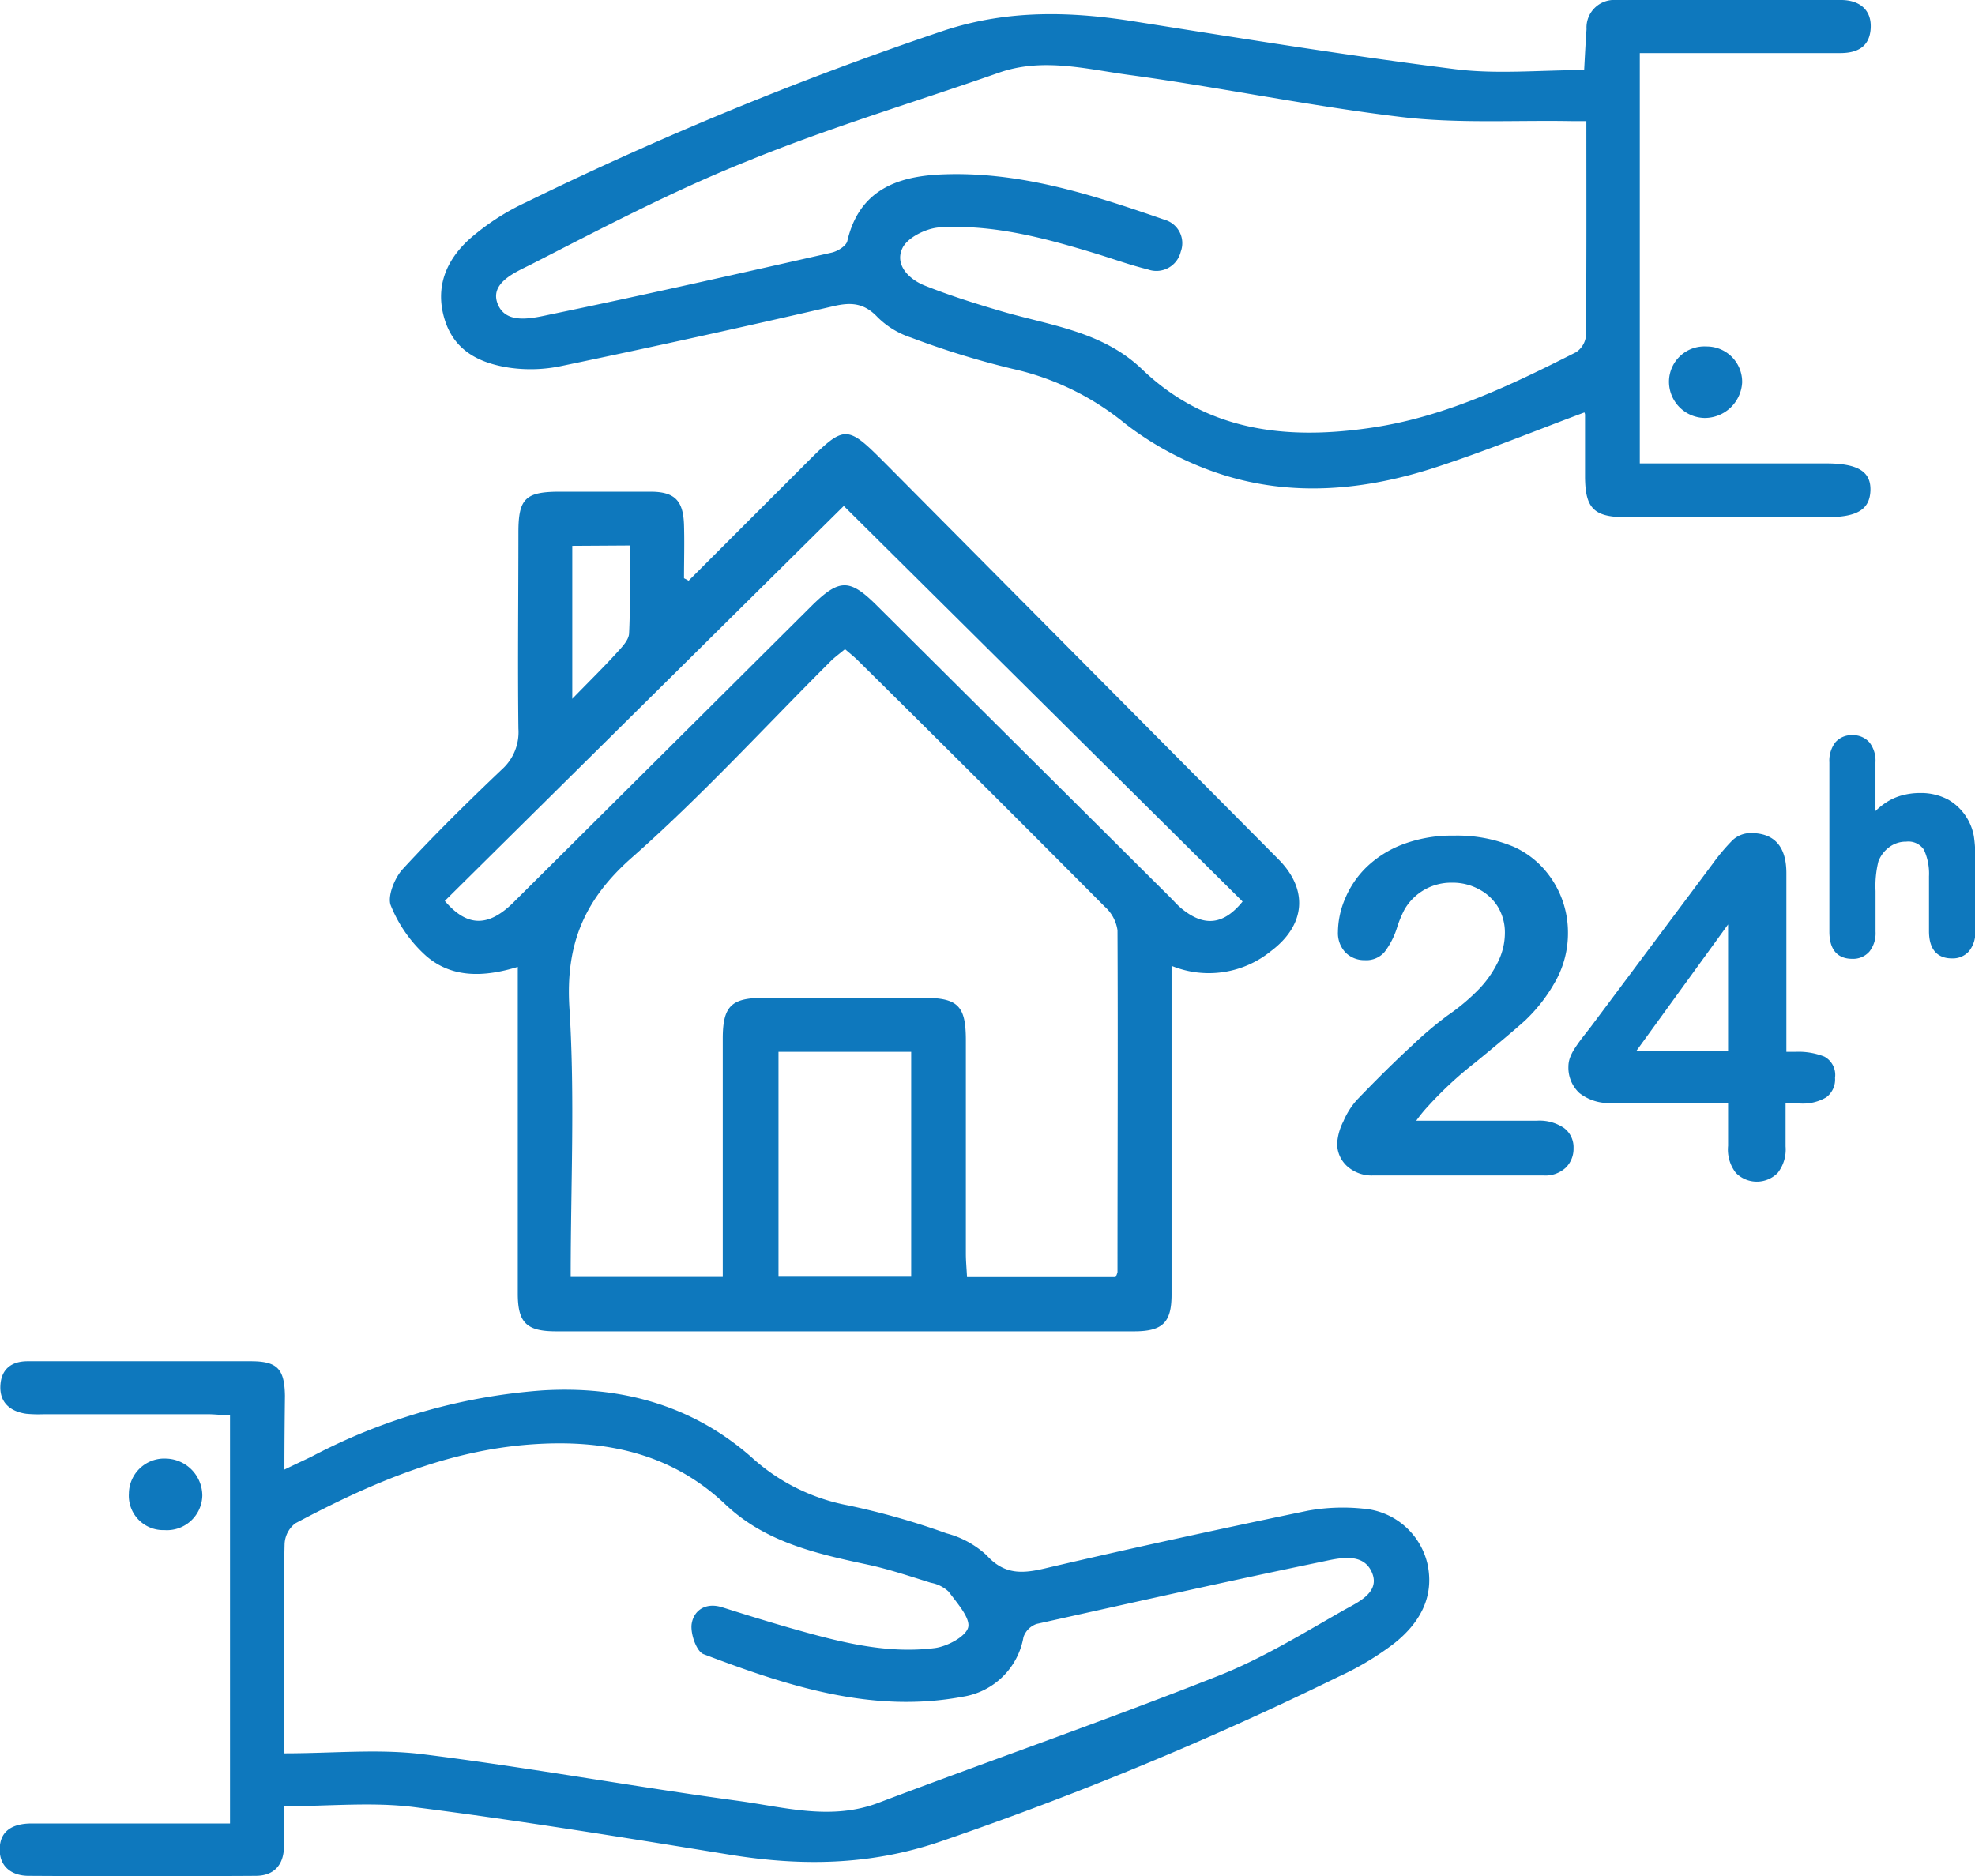 <svg id="Layer_1" data-name="Layer 1" xmlns="http://www.w3.org/2000/svg" viewBox="0 0 223.25 212.1"><defs><style>.cls-1{fill:#0e78bd;}</style></defs><path class="cls-1" d="M77.84,65.65l13-13c4.72-4.73,4.78-4.74,9.41-.09l44.27,44.59c3.4,3.43,3.07,7.43-.86,10.38a11.13,11.13,0,0,1-11.23,1.66v3q0,17.09,0,34.17c0,3.14-1,4.14-4.18,4.15H62.85c-3.36,0-4.32-1-4.32-4.28q0-17,0-33.92v-3c-3.81,1.17-7.43,1.29-10.35-1.23a15.35,15.35,0,0,1-4-5.7c-.42-1,.41-3.1,1.32-4.1,3.6-3.91,7.4-7.65,11.25-11.31a5.65,5.65,0,0,0,1.85-4.59c-.09-7.39,0-14.79,0-22.19,0-3.83.79-4.6,4.7-4.6,3.41,0,6.82,0,10.22,0,2.75,0,3.72,1,3.8,3.78.06,2,0,4,0,6ZM64.51,144.36H81.7v-3c0-8,0-16,0-23.94,0-3.7,1-4.6,4.58-4.61,6.06,0,12.12,0,18.18,0,3.84,0,4.71.94,4.72,4.74q0,12.09,0,24.18c0,.88.09,1.75.13,2.65h16.79a2,2,0,0,0,.22-.57c0-12.88.06-25.76,0-38.64a4.43,4.43,0,0,0-1.43-2.66Q111,88.53,97,74.69c-.45-.45-.95-.84-1.48-1.3-.56.46-1,.79-1.45,1.19C86.53,82.09,79.32,90,71.37,97c-5.39,4.77-7.46,9.86-7,17C65,124,64.51,134.09,64.51,144.36ZM95.38,57.2l-45.1,44.65c2.55,3,5,3,7.93,0Q75,85.16,91.81,68.43c3.06-3,4.23-3,7.2-.08l33.24,33.07c.47.47.92,1,1.43,1.39,2.51,2,4.68,1.71,6.78-.89ZM88,118.91v25.43h15V118.91ZM64.69,61.71V79c1.94-2,3.52-3.54,5-5.17.59-.65,1.38-1.45,1.42-2.21.16-3.27.07-6.55.07-9.95Z"/><path class="cls-1" d="M32.15,166.14c1.21-.59,2.1-1,3-1.43a66.25,66.25,0,0,1,26.15-7.52c8.74-.53,16.81,1.58,23.58,7.49a22.34,22.34,0,0,0,11,5.51A84,84,0,0,1,107,173.35a10.66,10.66,0,0,1,4.54,2.49c2.18,2.42,4.44,2,7.14,1.34,9.69-2.26,19.41-4.37,29.15-6.39a22.18,22.18,0,0,1,6.2-.24,8.11,8.11,0,0,1,7.31,6.18c.87,3.85-.93,6.85-3.81,9.11a32.81,32.81,0,0,1-6.19,3.7,388.26,388.26,0,0,1-45.3,18.74c-7.84,2.62-15.56,2.7-23.54,1.4-11.88-1.93-23.76-3.86-35.68-5.38-4.72-.6-9.59-.1-14.72-.1,0,1.89,0,3.19,0,4.49,0,2.09-1.08,3.37-3.18,3.38q-12.84.08-25.68,0c-1.87,0-3.3-1-3.27-3,0-2.21,1.62-2.91,3.58-2.92,6.4,0,12.8,0,19.2,0H26V160c-.83,0-1.7-.12-2.57-.12q-9.24,0-18.46,0a14.66,14.66,0,0,1-2-.05c-1.79-.25-3-1.25-2.93-3.12s1.19-2.82,3.09-2.82l13.22,0c4,0,8,0,12,0,3,0,3.81.86,3.86,3.9C32.18,160.44,32.15,163.09,32.15,166.14Zm0,32.08c5.53,0,10.65-.52,15.63.1,11.94,1.49,23.79,3.66,35.71,5.28,5.19.71,10.43,2.23,15.74.24C112,199,125,194.49,137.69,189.47c4.91-1.93,9.49-4.75,14.11-7.38,1.6-.91,4.23-2,3.3-4.27-1-2.44-3.85-1.64-5.83-1.23-10.73,2.22-21.41,4.63-32.09,7a2.4,2.4,0,0,0-1.49,1.49,8.25,8.25,0,0,1-6.86,6.74c-10.3,1.93-19.88-1.24-29.3-4.81-.81-.31-1.52-2.37-1.34-3.46.26-1.54,1.62-2.42,3.45-1.84,2.53.8,5.07,1.59,7.62,2.32,5.36,1.52,10.77,3,16.4,2.29,1.42-.18,3.57-1.33,3.79-2.38s-1.28-2.74-2.22-4a3.91,3.91,0,0,0-2-1c-2.38-.74-4.75-1.54-7.17-2.06-5.8-1.24-11.55-2.53-16.06-6.8-6.18-5.87-13.73-7.37-21.91-6.79-9.66.69-18.31,4.46-26.71,8.93a3.11,3.11,0,0,0-1.21,2.33c-.12,4.9-.06,9.81-.06,14.71Z"/><path class="cls-1" d="M185.36,52.39h21.07c3.6,0,5.08.93,5,3.08s-1.53,3-4.94,3q-11.34,0-22.7,0c-3.62,0-4.6-1-4.62-4.58,0-2.33,0-4.66,0-7,0-.15-.09-.3-.08-.26-5.56,2.07-11.06,4.33-16.7,6.17-8.05,2.64-16.34,3.44-24.49.77a35.81,35.81,0,0,1-10.68-5.65,30.5,30.5,0,0,0-12.8-6.23A95.93,95.93,0,0,1,103,38.17a9.62,9.62,0,0,1-3.8-2.31c-1.53-1.62-3-1.72-5.06-1.23Q78.84,38.17,63.5,41.37a16.9,16.9,0,0,1-5.93.2c-3.32-.51-6.22-1.86-7.32-5.5s.21-6.65,2.77-9a26.86,26.86,0,0,1,6.44-4.2,392.54,392.54,0,0,1,47.2-19.4c7.3-2.41,14.47-2.2,21.85-1,12,1.9,23.94,3.83,36,5.35,4.72.59,9.58.1,14.56.1.1-1.88.17-3.26.27-4.63A3.12,3.12,0,0,1,182.68,0Q195.4,0,208.12,0c2,0,3.46,1.05,3.34,3.19S209.91,6,208,6H185.36Zm-6-38.7h-1.79c-6.38-.11-12.82.29-19.13-.46C148.1,12,137.92,9.87,127.64,8.47c-4.87-.66-9.82-2-14.79-.23-9.48,3.32-19.13,6.19-28.43,10C76.06,21.58,68,25.82,60,29.91c-1.73.87-4.71,2.08-3.73,4.48s4.05,1.55,6.13,1.12c10.56-2.19,21.08-4.57,31.6-6.95.68-.15,1.65-.75,1.78-1.31,1.33-5.71,5.56-7.31,10.63-7.53,8.81-.38,17,2.27,25.22,5.12a2.75,2.75,0,0,1,1.84,3.61,2.83,2.83,0,0,1-3.74,2c-1.93-.47-3.81-1.15-5.72-1.74-5.81-1.77-11.69-3.38-17.83-3-1.49.1-3.6,1.14-4.17,2.34-.9,1.87.71,3.51,2.51,4.23,2.83,1.13,5.76,2.05,8.69,2.91,5.53,1.62,11.4,2.26,15.89,6.56,7.23,6.94,16.11,8,25.55,6.66,8.46-1.17,16-4.79,23.5-8.59A2.51,2.51,0,0,0,179.27,38C179.35,30,179.32,22,179.32,13.69Z"/><path class="cls-1" d="M22.87,169.08a4,4,0,0,1-4.3,3.9,3.88,3.88,0,0,1-4-4.13,4,4,0,0,1,4.24-3.95A4.2,4.2,0,0,1,22.87,169.08Z"/><path class="cls-1" d="M196.93,43.25a4.24,4.24,0,0,1-4.27,4,4.1,4.1,0,0,1-4-4.15,4,4,0,0,1,4.24-3.93A4,4,0,0,1,196.93,43.25Z"/><path class="cls-1" d="M160.09,126.7H173.7a4.92,4.92,0,0,1,3.1.83,2.71,2.71,0,0,1,1.07,2.27A3,3,0,0,1,177,132a3.39,3.39,0,0,1-2.56.89h-19.2a4.16,4.16,0,0,1-3-1.08,3.45,3.45,0,0,1-1.09-2.54,6.4,6.4,0,0,1,.7-2.49,8.77,8.77,0,0,1,1.54-2.44q3.46-3.6,6.26-6.17a41.74,41.74,0,0,1,4-3.38,23.34,23.34,0,0,0,3.56-3,12,12,0,0,0,2.16-3.13,7.35,7.35,0,0,0,.74-3.14,5.63,5.63,0,0,0-.79-3,5.49,5.49,0,0,0-2.17-2,6.17,6.17,0,0,0-3-.73,6.09,6.09,0,0,0-5.37,3,12.2,12.2,0,0,0-.88,2.14,9,9,0,0,1-1.38,2.68,2.72,2.72,0,0,1-2.25.94,3,3,0,0,1-2.17-.86,3.19,3.19,0,0,1-.86-2.35,9.76,9.76,0,0,1,.81-3.75,10.71,10.71,0,0,1,2.41-3.55,12,12,0,0,1,4.07-2.57,15.65,15.65,0,0,1,5.78-1,16.58,16.58,0,0,1,6.8,1.26,10.14,10.14,0,0,1,3.21,2.29,10.8,10.8,0,0,1,2.92,7.36,11.14,11.14,0,0,1-1.6,5.88,18.17,18.17,0,0,1-3.28,4.14q-1.67,1.5-5.59,4.71a42.51,42.51,0,0,0-5.39,5A15.33,15.33,0,0,0,160.09,126.7Z"/><path class="cls-1" d="M195.34,129.54v-4.85h-13.1a5.39,5.39,0,0,1-3.71-1.12,3.91,3.91,0,0,1-1.24-3,3,3,0,0,1,.18-1,5.45,5.45,0,0,1,.55-1.07c.24-.37.5-.73.76-1.08l1-1.28,13.82-18.49a22.66,22.66,0,0,1,2.23-2.65,3,3,0,0,1,2.1-.82c2.64,0,4,1.52,4,4.54v20.19H203a8,8,0,0,1,3.22.54,2.35,2.35,0,0,1,1.21,2.4,2.51,2.51,0,0,1-1,2.21,5.21,5.21,0,0,1-3,.69h-1.59v4.85a4.31,4.31,0,0,1-.89,3,3.32,3.32,0,0,1-4.73,0A4.31,4.31,0,0,1,195.34,129.54Zm-10.4-10.69h10.4V104.51Z"/><path class="cls-1" d="M220.64,108.35c-1.18,0-2.59-.53-2.59-3.08v-6.2a6.51,6.51,0,0,0-.57-3,2.1,2.1,0,0,0-2-.92,3.13,3.13,0,0,0-1.88.59,3.59,3.59,0,0,0-1.27,1.65,11.66,11.66,0,0,0-.32,3.34v4.59a3.35,3.35,0,0,1-.69,2.25,2.44,2.44,0,0,1-1.94.83c-1.18,0-2.59-.53-2.59-3.08V86.2a3.43,3.43,0,0,1,.67-2.27,2.41,2.41,0,0,1,1.92-.82,2.46,2.46,0,0,1,1.94.82A3.37,3.37,0,0,1,212,86.2v5.49a8.07,8.07,0,0,1,1-.83,6.3,6.3,0,0,1,1.88-.91,7.8,7.8,0,0,1,2.2-.3,6.53,6.53,0,0,1,3.16.76,6,6,0,0,1,2.88,4.12,14.52,14.52,0,0,1,.16,2.31v8.43a3.32,3.32,0,0,1-.71,2.27A2.43,2.43,0,0,1,220.64,108.35Z"/></svg>